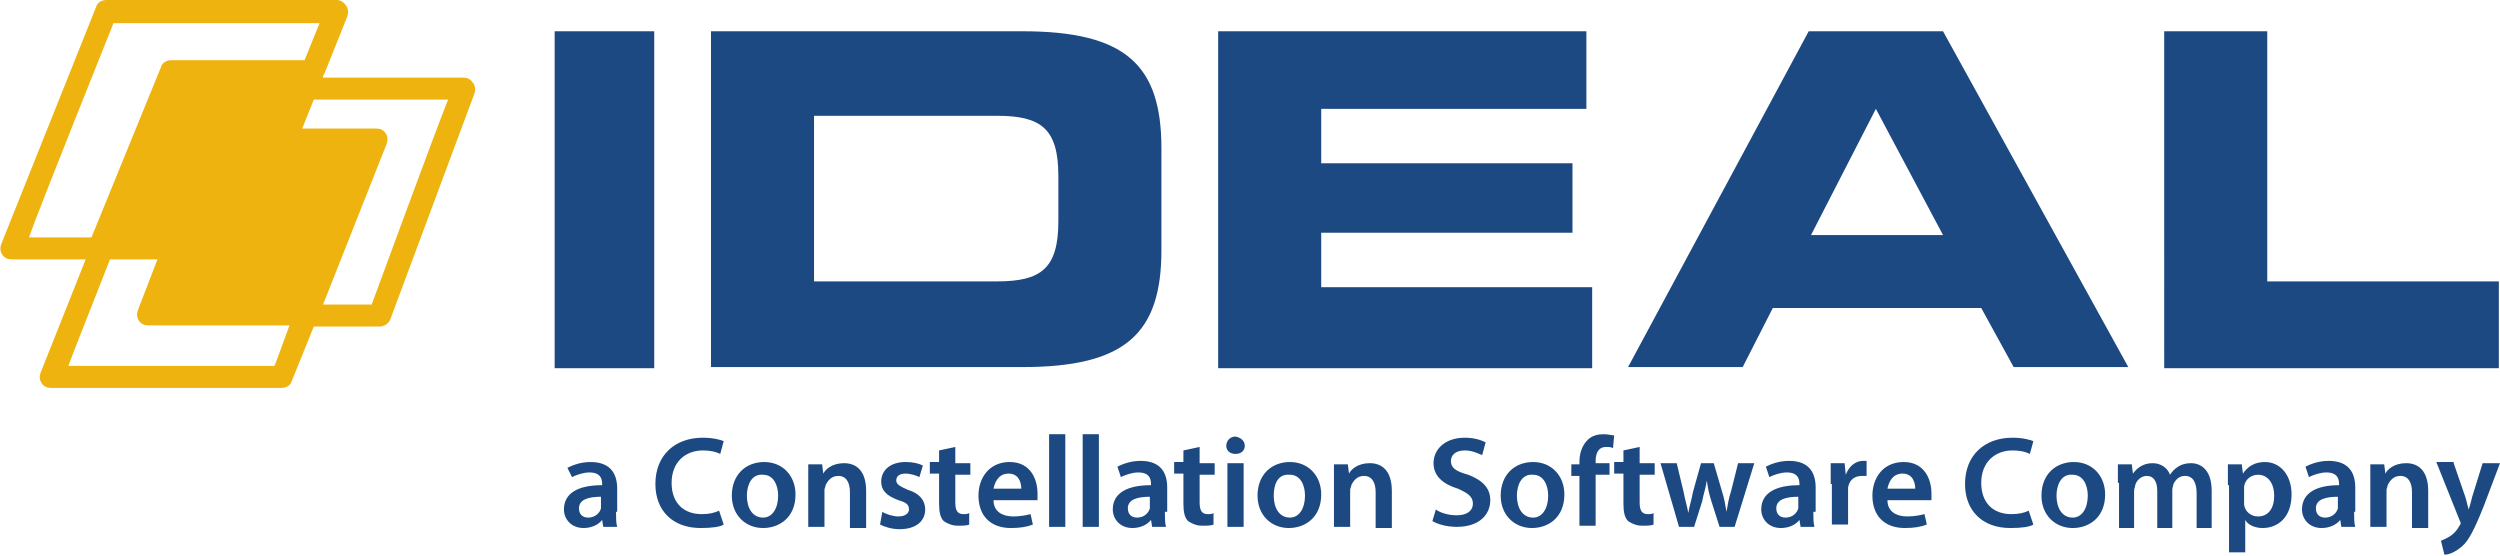 <svg version="1.1" id="Layer_1" xmlns="http://www.w3.org/2000/svg" x="0" y="0" viewBox="0 0 215.9 48" style="enable-background:new 0 0 215.9 48" xml:space="preserve"><style>.st0{fill:#1d4982}</style><path class="st0" d="M61.4 2.7h26.9c8.9 0 12 2.9 12 10.1v8.8c0 7.2-3.1 10.1-12 10.1H61.4v-29zm8.9 21.6h15.8c3.8 0 5.3-1.1 5.3-5.2v-3.9c0-4.1-1.5-5.2-5.3-5.2H70.3v14.3zM105.2 2.7H137v6.7h-22.9v4.7h21.7v6h-21.7v4.7h23.4v7h-32.3V2.7zM156.2 2.7h11.6l16 29h-9.9l-2.8-5.1h-18l-2.6 5.1h-9.9l15.6-29zm.2 17.6h11.4L162 9.4l-5.6 10.9zM186.9 2.7h8.9v21.6h20v7.5h-28.9V2.7z"/><path d="M40.8 7.1c-.2-.3-.5-.4-.8-.4H27.9v-.1c0-.1 0-.1.1-.2l2-5c.1-.3.1-.6-.1-.9-.2-.3-.5-.5-.8-.5H9.2c-.4 0-.8.2-.9.6L.1 21.1c-.1.3-.1.6.1.9.2.3.5.4.8.4h6.4l-3.9 9.8c-.1.3-.1.6.1.9.2.3.5.4.8.4h19.9c.4 0 .8-.2.9-.6l1.9-4.7h5.7c.4 0 .8-.3.9-.6L41 8c.1-.3 0-.7-.2-.9zM9.8 2h17.8c-.2.5-.7 1.7-1.3 3.2H14.8c-.4 0-.8.2-.9.6l-6 14.7H2.5C3.3 18.2 9.4 3 9.8 2zm13.9 29.6H5.9c.4-1.1 2-5.1 3.6-9.2h4.1l-1.7 4.4c-.1.3-.1.6.1.9.2.3.5.4.8.4H25c-.7 1.9-1.2 3.3-1.3 3.5zm8.4-5.3h-4.2l5.5-13.9c.1-.3.1-.6-.1-.9-.2-.3-.5-.4-.8-.4h-6.4l1-2.5h11.6c-.9 2.2-6.2 16.6-6.6 17.7z" style="fill:#efb310"/><path class="st0" d="M47.9 2.7h8.6v29.1h-8.6zM53.2 44.2c0 .5 0 1 .1 1.3h-1.2l-.1-.6c-.3.4-.9.7-1.6.7-1.1 0-1.7-.8-1.7-1.6 0-1.4 1.2-2.1 3.3-2.1v-.1c0-.4-.1-1-1.1-1-.5 0-1.1.2-1.5.4l-.4-.8c.4-.2 1.1-.5 2-.5 1.8 0 2.3 1.1 2.3 2.3v2zm-1.3-1.3c-1 0-1.9.2-1.9 1 0 .5.3.8.8.8.6 0 1-.4 1.1-.8v-1zM62.5 45.3c-.3.2-1 .3-2 .3-2.4 0-3.9-1.5-3.9-3.8 0-2.5 1.7-4 4.1-4 .9 0 1.6.2 1.8.3l-.3 1.1c-.4-.2-.9-.3-1.5-.3-1.5 0-2.7 1-2.7 2.8 0 1.7 1 2.7 2.6 2.7.6 0 1.1-.1 1.5-.3l.4 1.2zM68.7 42.7c0 2-1.4 2.9-2.8 2.9-1.5 0-2.7-1.1-2.7-2.8 0-1.8 1.2-2.9 2.8-2.9 1.6 0 2.7 1.2 2.7 2.8zm-4.2.1c0 1.1.5 1.9 1.4 1.9.8 0 1.3-.8 1.3-1.9 0-.9-.4-1.8-1.3-1.8-1-.1-1.4.9-1.4 1.8zM69.8 41.7v-1.6H71l.1.8c.2-.4.8-.9 1.8-.9s1.9.6 1.9 2.4v3.2h-1.4v-3.1c0-.8-.3-1.4-1-1.4-.6 0-.9.4-1.1.8 0 .1-.1.3-.1.4v3.2h-1.4v-3.8zM76.2 44.2c.3.2.9.4 1.4.4.6 0 .9-.3.9-.6 0-.4-.2-.6-.9-.8-1.1-.4-1.5-.9-1.5-1.6 0-1 .8-1.7 2.1-1.7.6 0 1.1.1 1.5.3l-.3 1c-.2-.1-.7-.3-1.2-.3s-.8.2-.8.6c0 .3.3.5 1 .8 1 .3 1.5.9 1.5 1.7 0 1-.8 1.7-2.2 1.7-.7 0-1.3-.2-1.7-.4l.2-1.1zM82.5 38.6V40h1.3v1h-1.3v2.4c0 .7.2 1 .7 1 .2 0 .4 0 .5-.1v1c-.2.1-.6.1-1 .1-.5 0-.9-.2-1.2-.4-.3-.3-.4-.8-.4-1.5v-2.6h-.8v-1h.8v-1l1.4-.3zM85.8 43.2c0 1 .8 1.4 1.7 1.4.6 0 1.1-.1 1.5-.2l.2.9c-.5.2-1.1.3-1.9.3-1.8 0-2.8-1.1-2.8-2.8 0-1.5.9-2.9 2.7-2.9 1.8 0 2.4 1.5 2.4 2.7v.6h-3.8zm2.4-1c0-.5-.2-1.3-1.1-1.3-.9 0-1.2.8-1.3 1.3h2.4zM90.6 37.5H92v8h-1.4v-8zM93.5 37.5h1.4v8h-1.4v-8zM100.6 44.2c0 .5 0 1 .1 1.3h-1.2l-.1-.6c-.3.4-.9.7-1.6.7-1.1 0-1.7-.8-1.7-1.6 0-1.4 1.2-2.1 3.3-2.1v-.1c0-.4-.1-1-1.1-1-.5 0-1.1.2-1.5.4l-.3-.9c.4-.2 1.1-.5 2-.5 1.8 0 2.3 1.1 2.3 2.3v2.1zm-1.3-1.3c-1 0-1.9.2-1.9 1 0 .5.3.8.8.8.6 0 1-.4 1.1-.8v-1zM103.6 38.6V40h1.3v1h-1.3v2.4c0 .7.2 1 .7 1 .2 0 .4 0 .5-.1v1c-.2.1-.6.1-1 .1-.5 0-.9-.2-1.2-.4-.3-.3-.4-.8-.4-1.5v-2.6h-.8v-1h.8v-1l1.4-.3zM107.5 38.5c0 .4-.3.7-.8.7s-.8-.3-.8-.7c0-.4.3-.8.8-.8.5.1.8.4.8.8zm-1.5 7V40h1.4v5.5H106zM114.1 42.7c0 2-1.4 2.9-2.8 2.9-1.5 0-2.7-1.1-2.7-2.8 0-1.8 1.2-2.9 2.8-2.9 1.6 0 2.7 1.2 2.7 2.8zm-4.1.1c0 1.1.5 1.9 1.4 1.9.8 0 1.3-.8 1.3-1.9 0-.9-.4-1.8-1.3-1.8-1.1-.1-1.4.9-1.4 1.8zM115.2 41.7v-1.6h1.2l.1.8c.2-.4.8-.9 1.8-.9s1.9.6 1.9 2.4v3.2h-1.4v-3.1c0-.8-.3-1.4-1-1.4-.6 0-.9.4-1.1.8 0 .1-.1.3-.1.4v3.2h-1.4v-3.8zM124 44c.4.3 1.1.5 1.8.5.9 0 1.4-.4 1.4-1s-.4-.9-1.3-1.3c-1.3-.4-2.1-1.1-2.1-2.2 0-1.2 1-2.2 2.7-2.2.8 0 1.4.2 1.8.4l-.3 1.1c-.3-.1-.8-.4-1.5-.4-.9 0-1.2.5-1.2.9 0 .6.4.9 1.5 1.2 1.3.5 1.9 1.2 1.9 2.2 0 1.2-.9 2.3-2.9 2.3-.8 0-1.6-.2-2.1-.5l.3-1zM135.1 42.7c0 2-1.4 2.9-2.8 2.9-1.5 0-2.7-1.1-2.7-2.8 0-1.8 1.2-2.9 2.8-2.9 1.6 0 2.7 1.2 2.7 2.8zm-4.1.1c0 1.1.5 1.9 1.4 1.9.8 0 1.3-.8 1.3-1.9 0-.9-.4-1.8-1.3-1.8-1-.1-1.4.9-1.4 1.8zM136.4 45.5v-4.4h-.7v-1h.7v-.2c0-.7.2-1.4.7-1.9.4-.4.9-.5 1.4-.5.4 0 .7.1.9.1l-.1 1.1c-.2-.1-.3-.1-.6-.1-.7 0-.9.6-.9 1.2v.2h1.2v1h-1.2v4.4h-1.4zM141.6 38.6V40h1.3v1h-1.3v2.4c0 .7.2 1 .7 1 .2 0 .4 0 .5-.1v1c-.2.1-.6.1-1 .1-.5 0-.9-.2-1.2-.4-.3-.3-.4-.8-.4-1.5v-2.6h-.8v-1h.8v-1l1.4-.3zM144.8 40l.6 2.5c.1.6.3 1.2.4 1.8.1-.6.3-1.2.4-1.8l.7-2.5h1.1l.7 2.4c.2.6.3 1.2.4 1.8.1-.6.2-1.2.4-1.8l.6-2.4h1.4l-1.7 5.5h-1.3l-.7-2.2c-.2-.6-.3-1.1-.4-1.8-.1.7-.3 1.2-.4 1.8l-.7 2.2H145l-1.6-5.5h1.4zM156.6 44.2c0 .5 0 1 .1 1.3h-1.2l-.1-.6c-.3.4-.9.7-1.6.7-1.1 0-1.7-.8-1.7-1.6 0-1.4 1.2-2.1 3.3-2.1v-.1c0-.4-.1-1-1.1-1-.5 0-1.1.2-1.5.4l-.3-.9c.4-.2 1.1-.5 2-.5 1.8 0 2.3 1.1 2.3 2.3v2.1zm-1.3-1.3c-1 0-1.9.2-1.9 1 0 .5.3.8.8.8.6 0 1-.4 1.1-.8v-1zM158.1 41.8V40h1.2l.1 1c.3-.8.9-1.2 1.5-1.2h.3v1.3h-.4c-.7 0-1.1.4-1.2 1V45.3h-1.4v-3.5zM163 43.2c0 1 .8 1.4 1.7 1.4.6 0 1.1-.1 1.5-.2l.2.9c-.5.2-1.1.3-1.9.3-1.8 0-2.8-1.1-2.8-2.8 0-1.5.9-2.9 2.7-2.9 1.8 0 2.4 1.5 2.4 2.7v.6H163zm2.4-1c0-.5-.2-1.3-1.1-1.3-.9 0-1.2.8-1.3 1.3h2.4zM175.6 45.3c-.3.2-1 .3-2 .3-2.4 0-3.9-1.5-3.9-3.8 0-2.5 1.7-4 4.1-4 .9 0 1.6.2 1.8.3l-.3 1.1c-.4-.2-.9-.3-1.5-.3-1.5 0-2.7 1-2.7 2.8 0 1.7 1 2.7 2.6 2.7.6 0 1.1-.1 1.5-.3l.4 1.2zM181.8 42.7c0 2-1.4 2.9-2.8 2.9-1.5 0-2.7-1.1-2.7-2.8 0-1.8 1.2-2.9 2.8-2.9 1.6 0 2.7 1.2 2.7 2.8zm-4.2.1c0 1.1.5 1.9 1.4 1.9.8 0 1.3-.8 1.3-1.9 0-.9-.4-1.8-1.3-1.8-1-.1-1.4.9-1.4 1.8zM182.9 41.7v-1.6h1.2l.1.8c.3-.4.8-.9 1.7-.9.7 0 1.3.4 1.5 1 .2-.3.4-.5.7-.7.3-.2.7-.3 1.1-.3.9 0 1.8.6 1.8 2.4v3.2h-1.3v-3c0-.9-.3-1.5-1-1.5-.5 0-.8.3-1 .7 0 .1-.1.3-.1.5v3.3h-1.3v-3.2c0-.8-.3-1.3-.9-1.3-.5 0-.9.4-1 .8 0 .1-.1.3-.1.5v3.2H183v-3.9zM192.4 41.9v-1.8h1.2l.1.8c.4-.6 1-1 1.9-1 1.3 0 2.3 1.1 2.3 2.8 0 2-1.2 2.9-2.5 2.9-.7 0-1.3-.3-1.5-.7v2.8h-1.4v-5.8zm1.4 1.3v.4c.1.6.6 1 1.2 1 .9 0 1.4-.7 1.4-1.8 0-1-.5-1.8-1.4-1.8-.6 0-1.1.4-1.2 1v1.2zM203.3 44.2c0 .5 0 1 .1 1.3h-1.2l-.1-.6c-.3.4-.9.7-1.6.7-1.1 0-1.7-.8-1.7-1.6 0-1.4 1.2-2.1 3.2-2.1v-.1c0-.4-.1-1-1.1-1-.5 0-1.1.2-1.5.4l-.3-.9c.4-.2 1.1-.5 2-.5 1.8 0 2.3 1.1 2.3 2.3v2.1zm-1.4-1.3c-1 0-1.9.2-1.9 1 0 .5.3.8.8.8.6 0 1-.4 1.1-.8v-1zM204.7 41.7v-1.6h1.2l.1.8c.2-.4.8-.9 1.8-.9s1.9.6 1.9 2.4v3.2h-1.4v-3.1c0-.8-.3-1.4-1-1.4-.6 0-.9.4-1.1.8 0 .1-.1.3-.1.4v3.2h-1.4v-3.8zM211.9 40l1 2.9c.1.3.2.8.3 1.1.1-.3.2-.7.3-1.1l.9-2.9h1.5l-1.4 3.7c-.8 2-1.3 3-1.9 3.5-.6.5-1.1.7-1.5.7l-.3-1.2c.2-.1.5-.2.8-.4.3-.2.6-.5.8-.9.1-.1.1-.2.1-.2 0-.1 0-.1-.1-.3l-2-5h1.5z"/></svg>